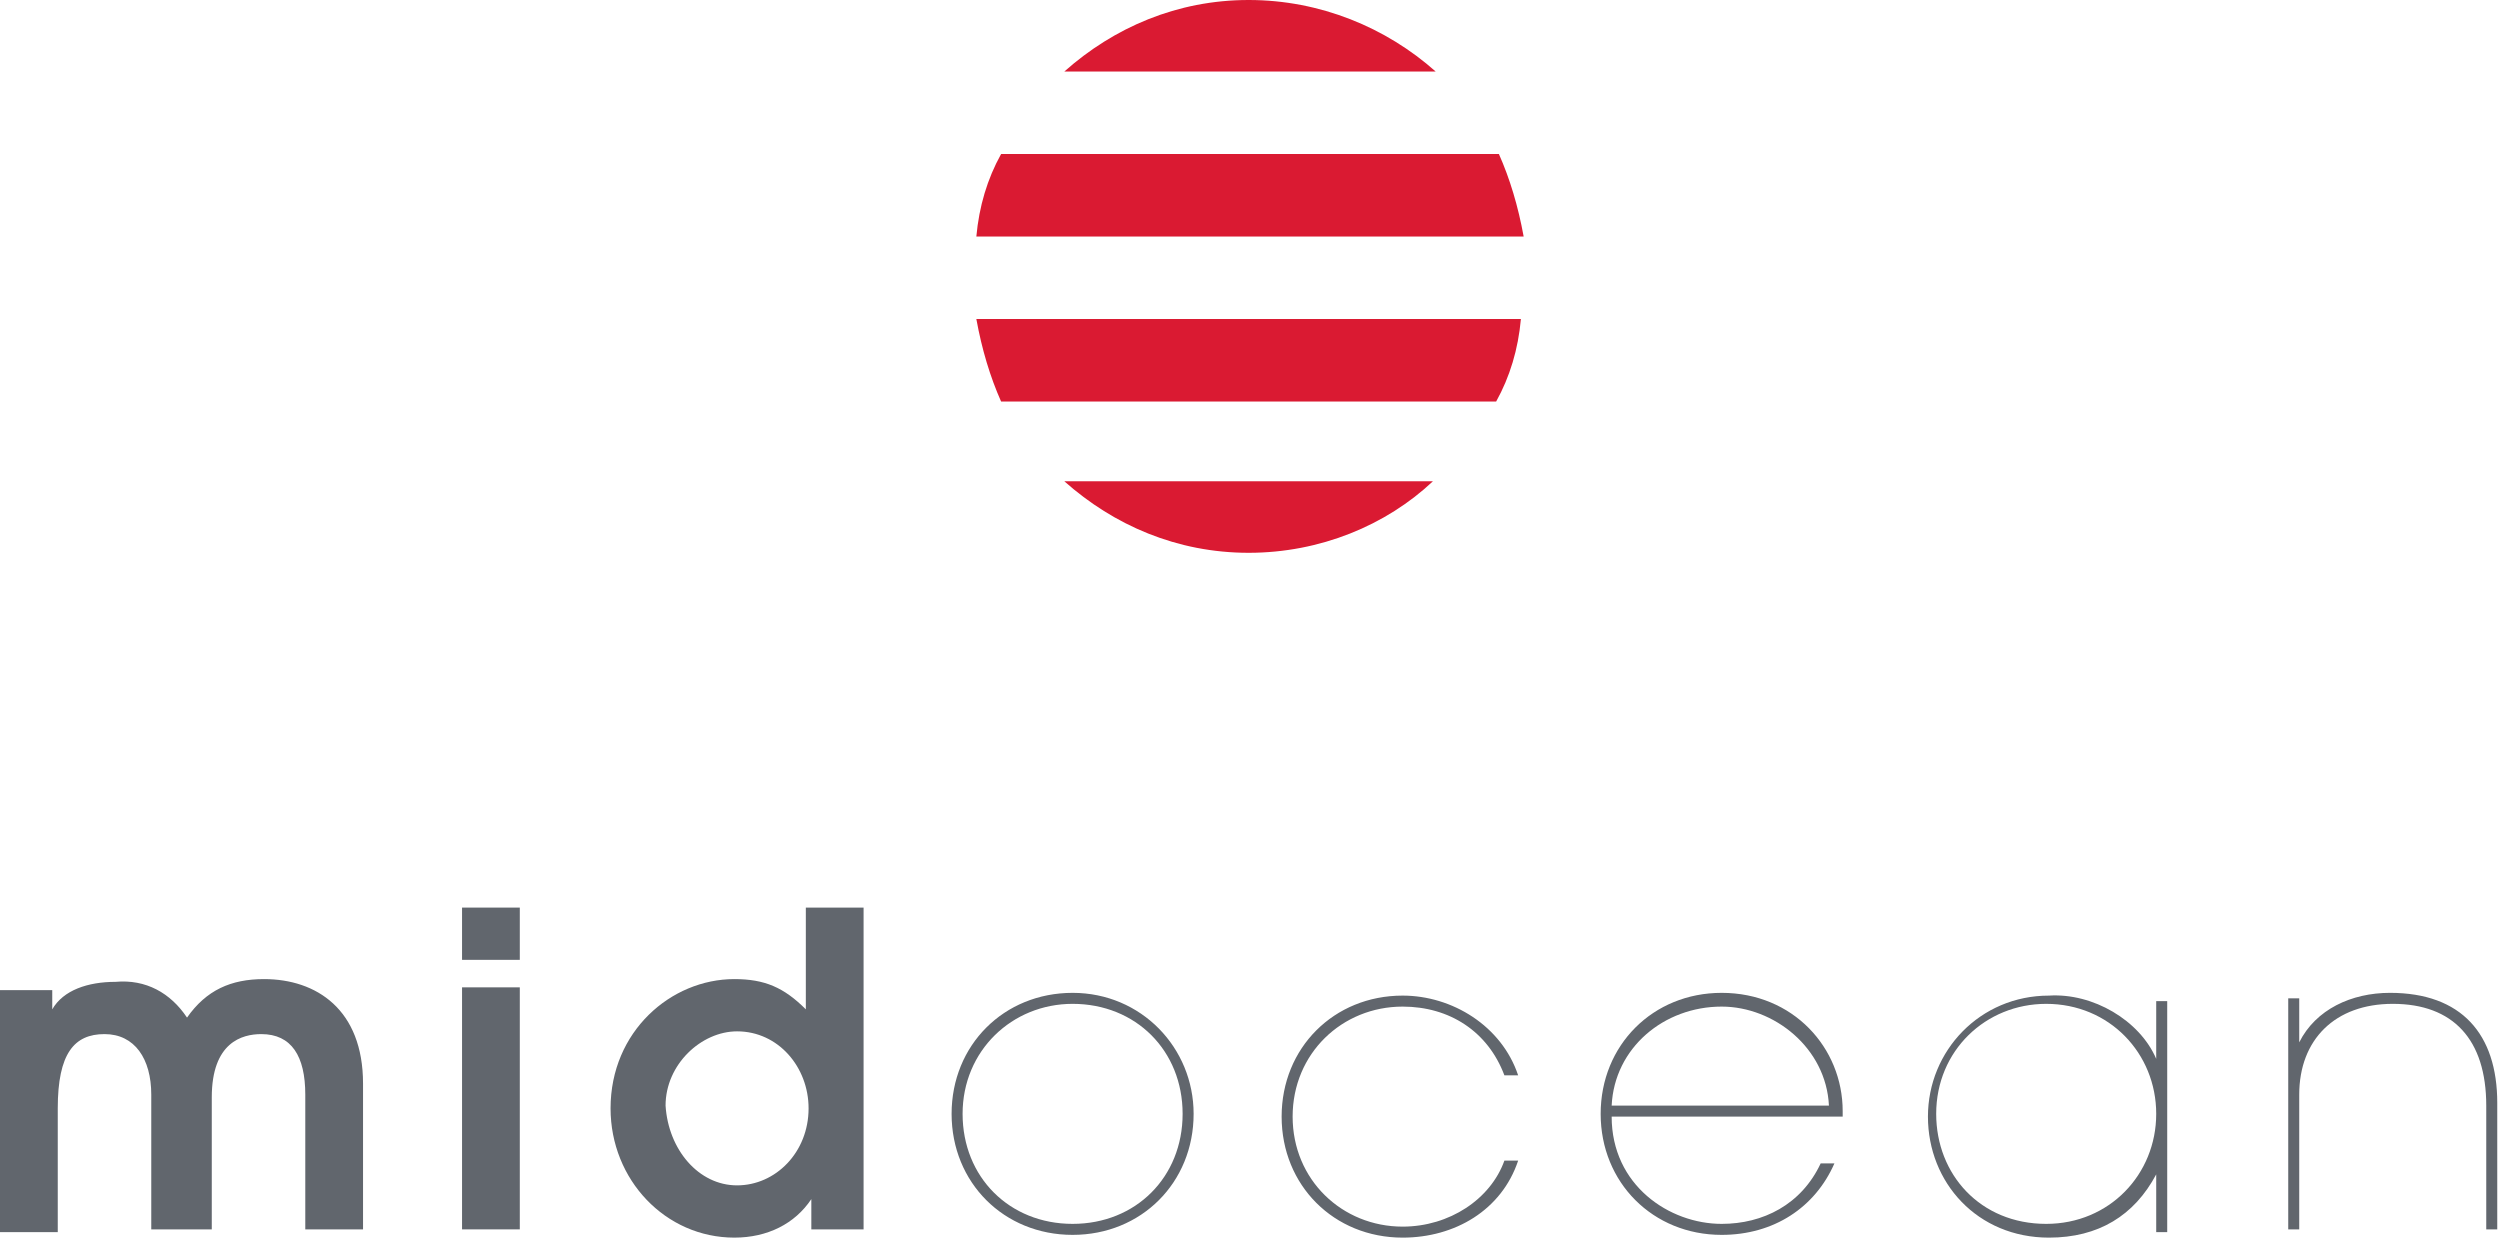 <?xml version="1.0" encoding="utf-8"?>
<!-- Generator: Adobe Illustrator 23.0.1, SVG Export Plug-In . SVG Version: 6.00 Build 0)  -->
<svg version="1.0" id="Layer_1" xmlns="http://www.w3.org/2000/svg" xmlns:xlink="http://www.w3.org/1999/xlink" x="0px" y="0px"
	 viewBox="0 0 90.9 45" style="enable-background:new 0 0 90.9 45;" xml:space="preserve">
<style type="text/css">
	.st0{fill:#DA1A32;}
	.st1{fill:#61666D;}
</style>
<g>
	<g>
		<path class="st0" d="M36.4,5.6c-0.5,0.9-0.8,1.9-0.9,3l19.9,0c-0.2-1.1-0.5-2.1-0.9-3L36.4,5.6z"/>
		<path class="st0" d="M35.5,11.6c0.2,1.1,0.5,2.1,0.9,3l18,0c0.5-0.9,0.8-1.9,0.9-3L35.5,11.6z"/>
		<path class="st0" d="M52.2,2.6C50.4,1,48,0,45.4,0c-2.6,0-4.9,1-6.7,2.6L52.2,2.6z"/>
		<path class="st0" d="M38.7,17.5c1.8,1.6,4.1,2.6,6.7,2.6c2.6,0,5-1,6.7-2.6L38.7,17.5z"/>
	</g>
	<g>
		<path class="st1" d="M6.8,37c0.7-1,1.6-1.4,2.8-1.4c1.9,0,3.6,1.1,3.6,3.8v5.3h-2.1v-4.9c0-1.4-0.5-2.2-1.6-2.2
			c-0.7,0-1.8,0.3-1.8,2.3v4.8H5.5v-4.9c0-1.3-0.6-2.2-1.7-2.2c-1.1,0-1.7,0.7-1.7,2.7v4.5H0v-8.8h1.9v0.7h0c0.4-0.7,1.3-1,2.3-1
			C5.3,35.6,6.2,36.1,6.8,37"/>
		<path class="st1" d="M18.9,44.7h-2.1v-8.8h2.1V44.7z M18.9,34.9h-2.1V33h2.1V34.9z"/>
		<path class="st1" d="M26.8,43.1c1.4,0,2.6-1.2,2.6-2.8c0-1.5-1.1-2.8-2.6-2.8c-1.3,0-2.6,1.2-2.6,2.7
			C24.3,41.8,25.4,43.1,26.8,43.1 M31.4,33v11.7h-1.9v-1.1h0c-0.6,0.9-1.6,1.4-2.8,1.4c-2.5,0-4.5-2.1-4.5-4.7
			c0-2.8,2.2-4.7,4.5-4.7c1.1,0,1.8,0.3,2.6,1.1V33H31.4z"/>
		<path class="st1" d="M39,44.5c2.3,0,4-1.7,4-4c0-2.3-1.7-4-4-4c-2.2,0-4,1.7-4,4C35,42.8,36.7,44.5,39,44.5 M43.4,40.5
			c0,2.5-1.9,4.4-4.4,4.4c-2.5,0-4.4-1.9-4.4-4.4c0-2.5,1.9-4.4,4.4-4.4C41.5,36.1,43.4,38.1,43.4,40.5"/>
		<path class="st1" d="M54.7,39.1c-0.6-1.6-2-2.5-3.7-2.5c-2.2,0-4,1.7-4,4c0,2.3,1.8,4,4,4c1.7,0,3.2-1,3.7-2.4h0.5
			c-0.6,1.8-2.3,2.8-4.2,2.8c-2.5,0-4.4-1.9-4.4-4.4c0-2.5,1.9-4.4,4.4-4.4c1.8,0,3.6,1.1,4.2,2.9H54.7z"/>
		<path class="st1" d="M66.5,40.2c-0.1-2.1-2-3.6-3.9-3.6c-2.1,0-3.9,1.5-4,3.6H66.5z M67,40.6h-8.4c0,2.5,2.1,3.9,4,3.9
			c1.5,0,2.9-0.7,3.6-2.2h0.5c-0.7,1.6-2.2,2.6-4.1,2.6c-2.5,0-4.4-1.9-4.4-4.4c0-2.5,1.9-4.4,4.4-4.4c2.6,0,4.4,2,4.4,4.3
			C67,40.5,67,40.5,67,40.6"/>
		<path class="st1" d="M78.4,40.5c0-2.2-1.7-4-4-4c-2.2,0-4,1.7-4,4c0,2.2,1.6,4,4,4C76.7,44.5,78.4,42.7,78.4,40.5 M78.4,38.5v-2.1
			h0.4v8.4h-0.4v-2.1h0c-0.8,1.5-2.1,2.3-3.9,2.3c-2.6,0-4.4-2-4.4-4.4c0-2.4,1.9-4.4,4.4-4.4C76.1,36.1,77.8,37.1,78.4,38.5
			L78.4,38.5z"/>
		<path class="st1" d="M90.4,44.7v-4.5c0-2.4-1.2-3.7-3.4-3.7c-2.1,0-3.4,1.3-3.4,3.3v4.9h-0.4v-8.4h0.4v1.6h0
			c0.6-1.2,1.9-1.8,3.3-1.8c2.6,0,3.9,1.5,3.9,4v4.6H90.4z"/>
	</g>
</g>
</svg>
